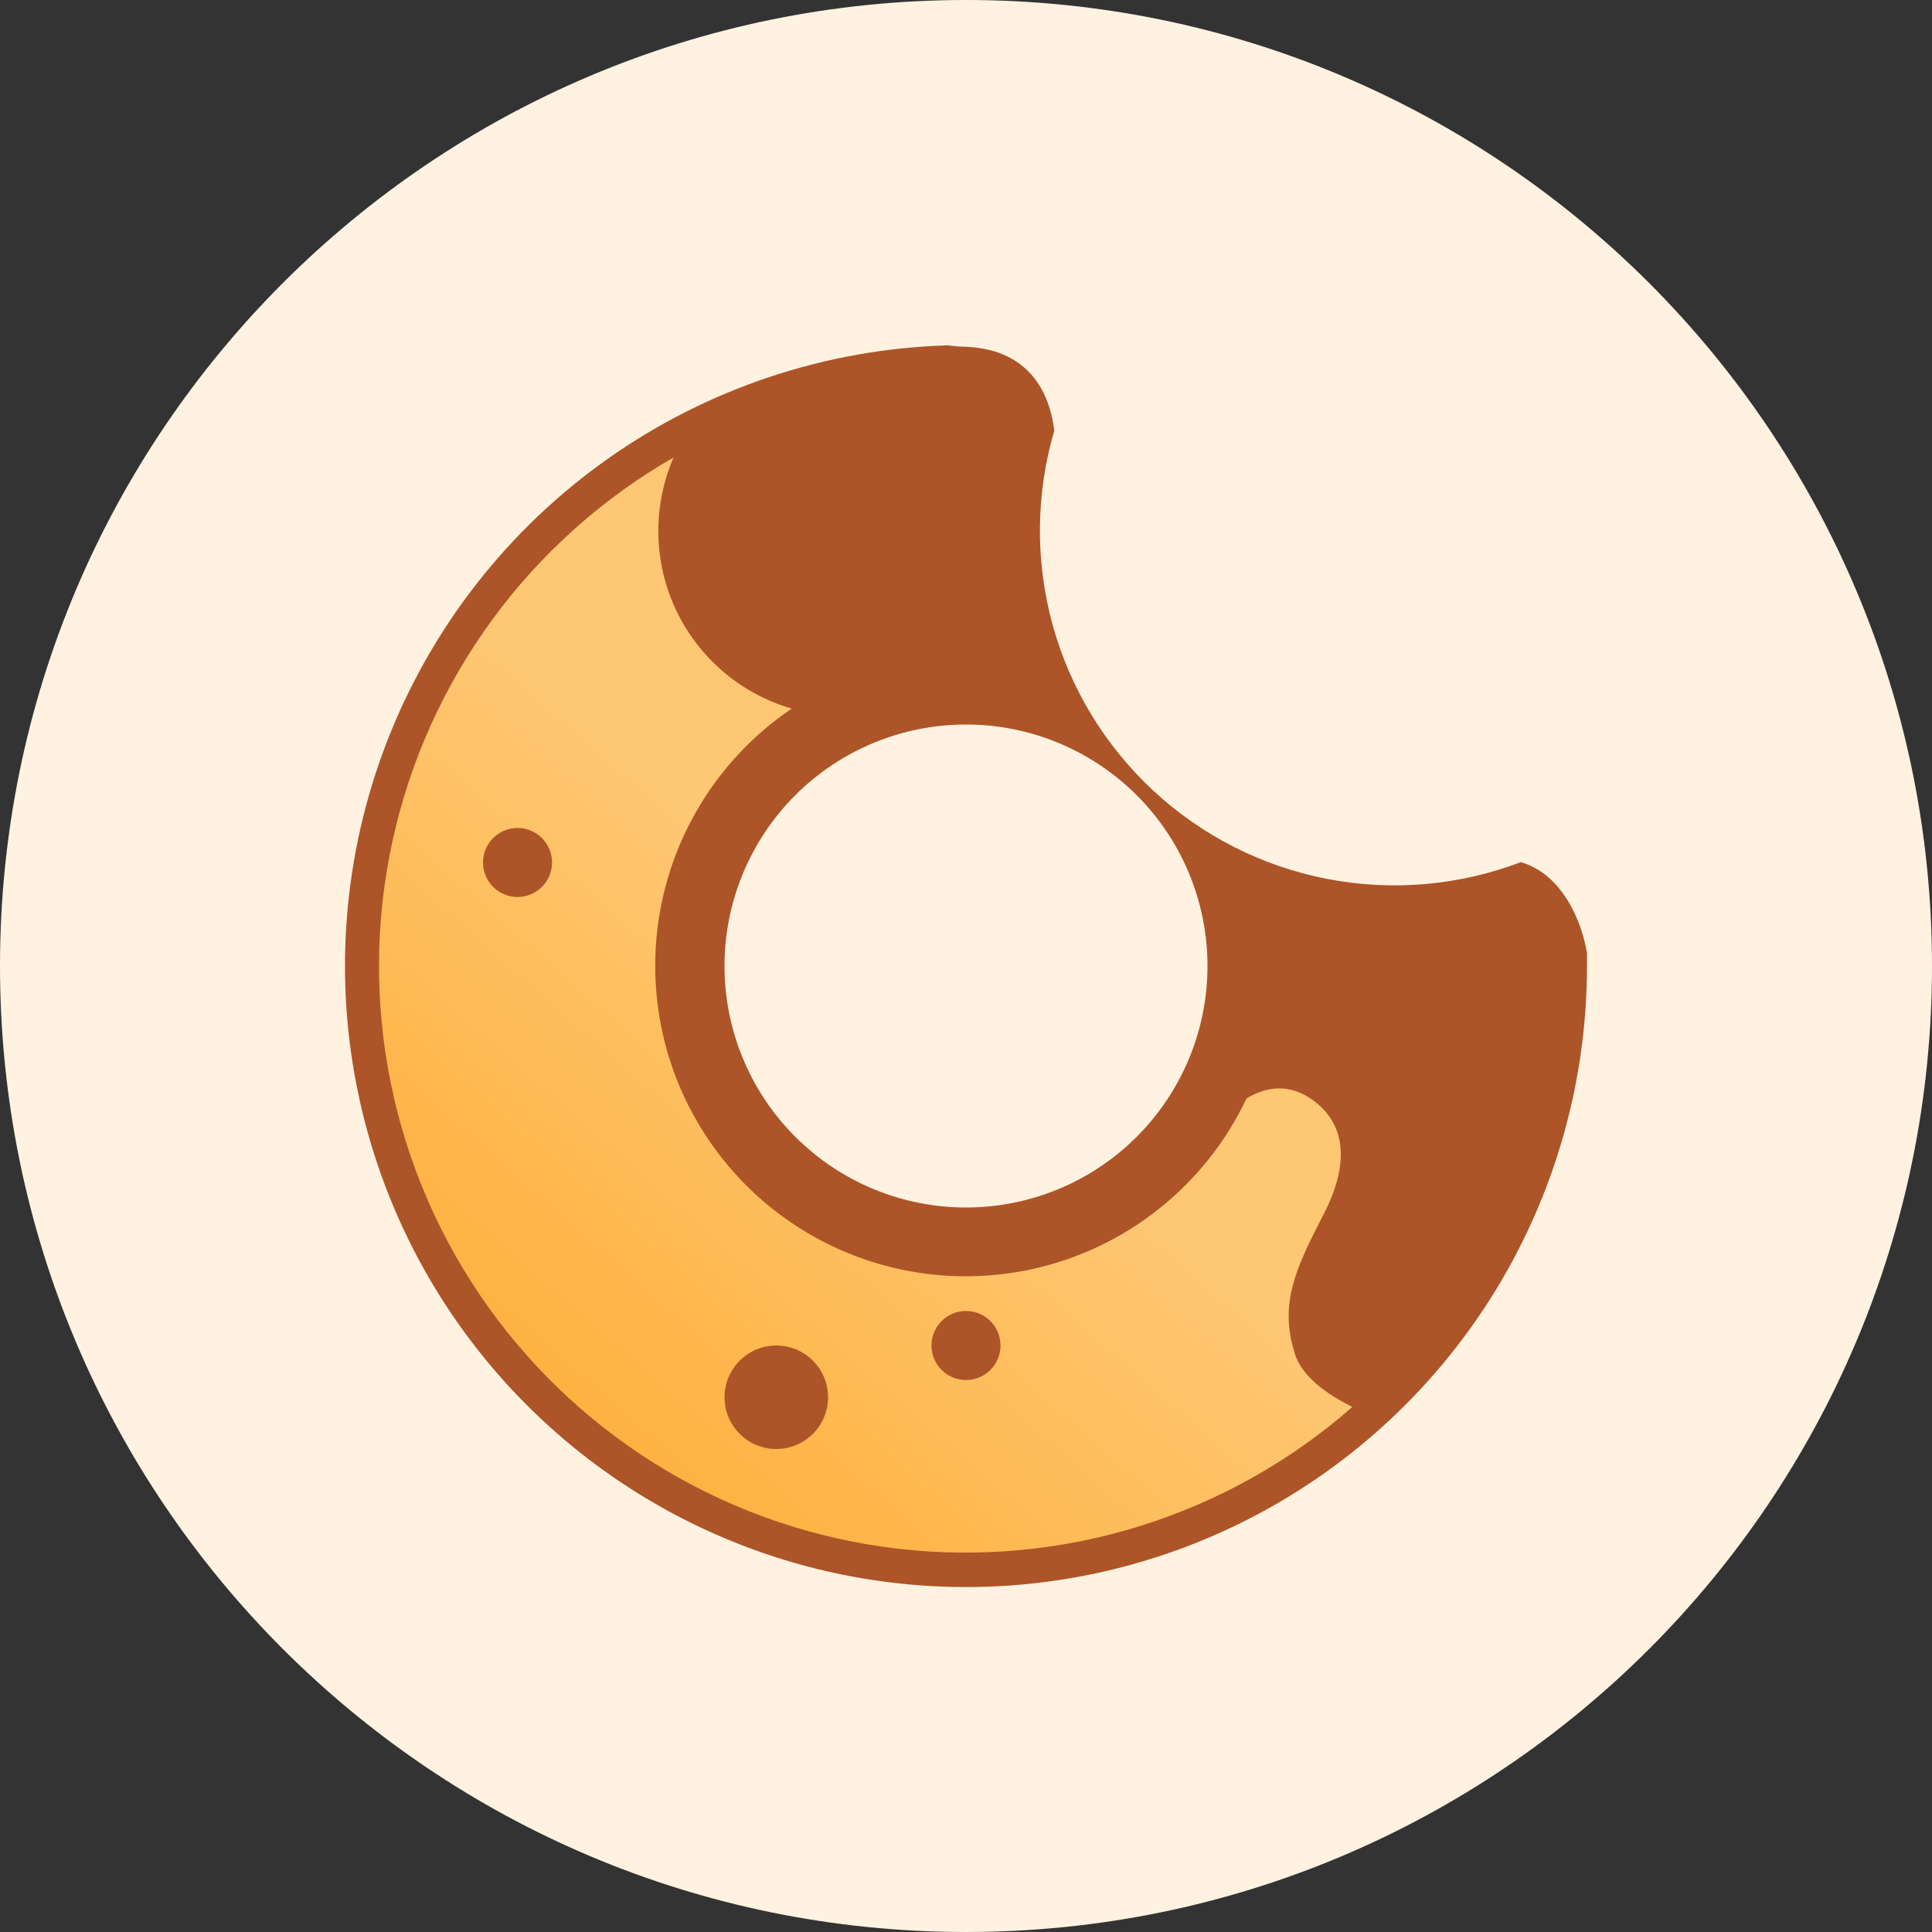 <svg fill="none" height="60" viewBox="0 0 60 60" width="60" xmlns="http://www.w3.org/2000/svg" xmlns:xlink="http://www.w3.org/1999/xlink"><rect x="0" y="0" width="60" height="60" fill="#333333" stroke="none"/><linearGradient id="a" gradientUnits="userSpaceOnUse" x1="26.904" x2="12.064" y1="30.15" y2="47.014"><stop offset="0" stop-color="#fec773"/><stop offset="1" stop-color="#ffa92c"/></linearGradient><path d="m30 60c16.569 0 30-13.431 30-30s-13.431-30-30-30-30 13.431-30 30 13.431 30 30 30z" fill="#fff2e0"/><g clip-rule="evenodd" fill-rule="evenodd"><path d="m49.286 30v-.396c-.139-.889-.718-2.443-2.057-2.829-1.917.73-4.001.91-6.015.52-2.014-.39-3.88-1.335-5.385-2.729s-2.593-3.18-3.138-5.158c-.545-1.978-.527-4.069.052-6.037-.172-1.35-.911-2.529-2.764-2.603-.204 0-.375-.021-.536-.043-3.789.11-7.462 1.333-10.56 3.518-3.098 2.185-5.482 5.234-6.857 8.767-1.374 3.533-1.677 7.392-.87 11.096.807 3.704 2.687 7.088 5.406 9.729 2.719 2.641 6.156 4.423 9.882 5.122 3.726.699 7.575.284 11.066-1.192 3.491-1.476 6.47-3.949 8.565-7.109 2.094-3.16 3.211-6.867 3.21-10.657zm-19.286 7.5c1.989 0 3.897-.79 5.303-2.197s2.197-3.314 2.197-5.303-.79-3.897-2.197-5.303-3.314-2.197-5.303-2.197-3.897.79-5.303 2.197-2.197 3.314-2.197 5.303.79 3.897 2.197 5.303 3.314 2.197 5.303 2.197z" fill="#ad5428"/><path d="m20.936 14.196c-2.209 1.265-4.129 2.978-5.635 5.031-1.506 2.052-2.566 4.397-3.11 6.884-.544 2.487-.561 5.06-.049 7.554.512 2.494 1.54 4.853 3.02 6.924 1.48 2.072 3.377 3.81 5.569 5.104s4.632 2.112 7.161 2.405c2.529.292 5.091.051 7.521-.707 2.43-.759 4.674-2.018 6.587-3.698-.804-.396-1.554-.943-1.779-1.629-.503-1.564 0-2.636.889-4.361s.611-2.936-.461-3.621c-.696-.439-1.371-.311-1.939.032-.634 1.341-1.569 2.518-2.732 3.439-1.163.921-2.523 1.561-3.974 1.871-1.451.31-2.954.28-4.391-.086s-2.772-1.059-3.898-2.024c-1.126-.966-2.014-2.178-2.596-3.543-.581-1.365-.84-2.846-.755-4.327s.51-2.923 1.242-4.213c.733-1.29 1.753-2.394 2.982-3.225-.784-.228-1.511-.62-2.131-1.15s-1.121-1.187-1.468-1.926c-.347-.739-.532-1.544-.543-2.36-.011-.816.152-1.626.478-2.374zm-4.864 13.661c.284 0 .557-.113.758-.314.201-.201.314-.473.314-.758 0-.284-.113-.557-.314-.758-.201-.201-.473-.314-.758-.314-.284 0-.557.113-.758.314-.201.201-.314.473-.314.758 0 .284.113.557.314.758.201.201.473.314.758.314zm15 13.929c0 .284-.113.557-.314.758-.201.201-.473.314-.758.314s-.557-.113-.758-.314-.314-.473-.314-.758c0-.284.113-.557.314-.758.201-.201.473-.314.758-.314s.557.113.758.314c.201.201.314.473.314.758zm-6.964 3.214c.426 0 .835-.169 1.137-.471s.471-.71.471-1.136c0-.426-.169-.835-.471-1.136s-.71-.471-1.137-.471c-.426 0-.835.169-1.136.471s-.471.71-.471 1.136c0 .426.169.835.471 1.136s.71.471 1.136.471z" fill="url(#a)"/></g></svg>